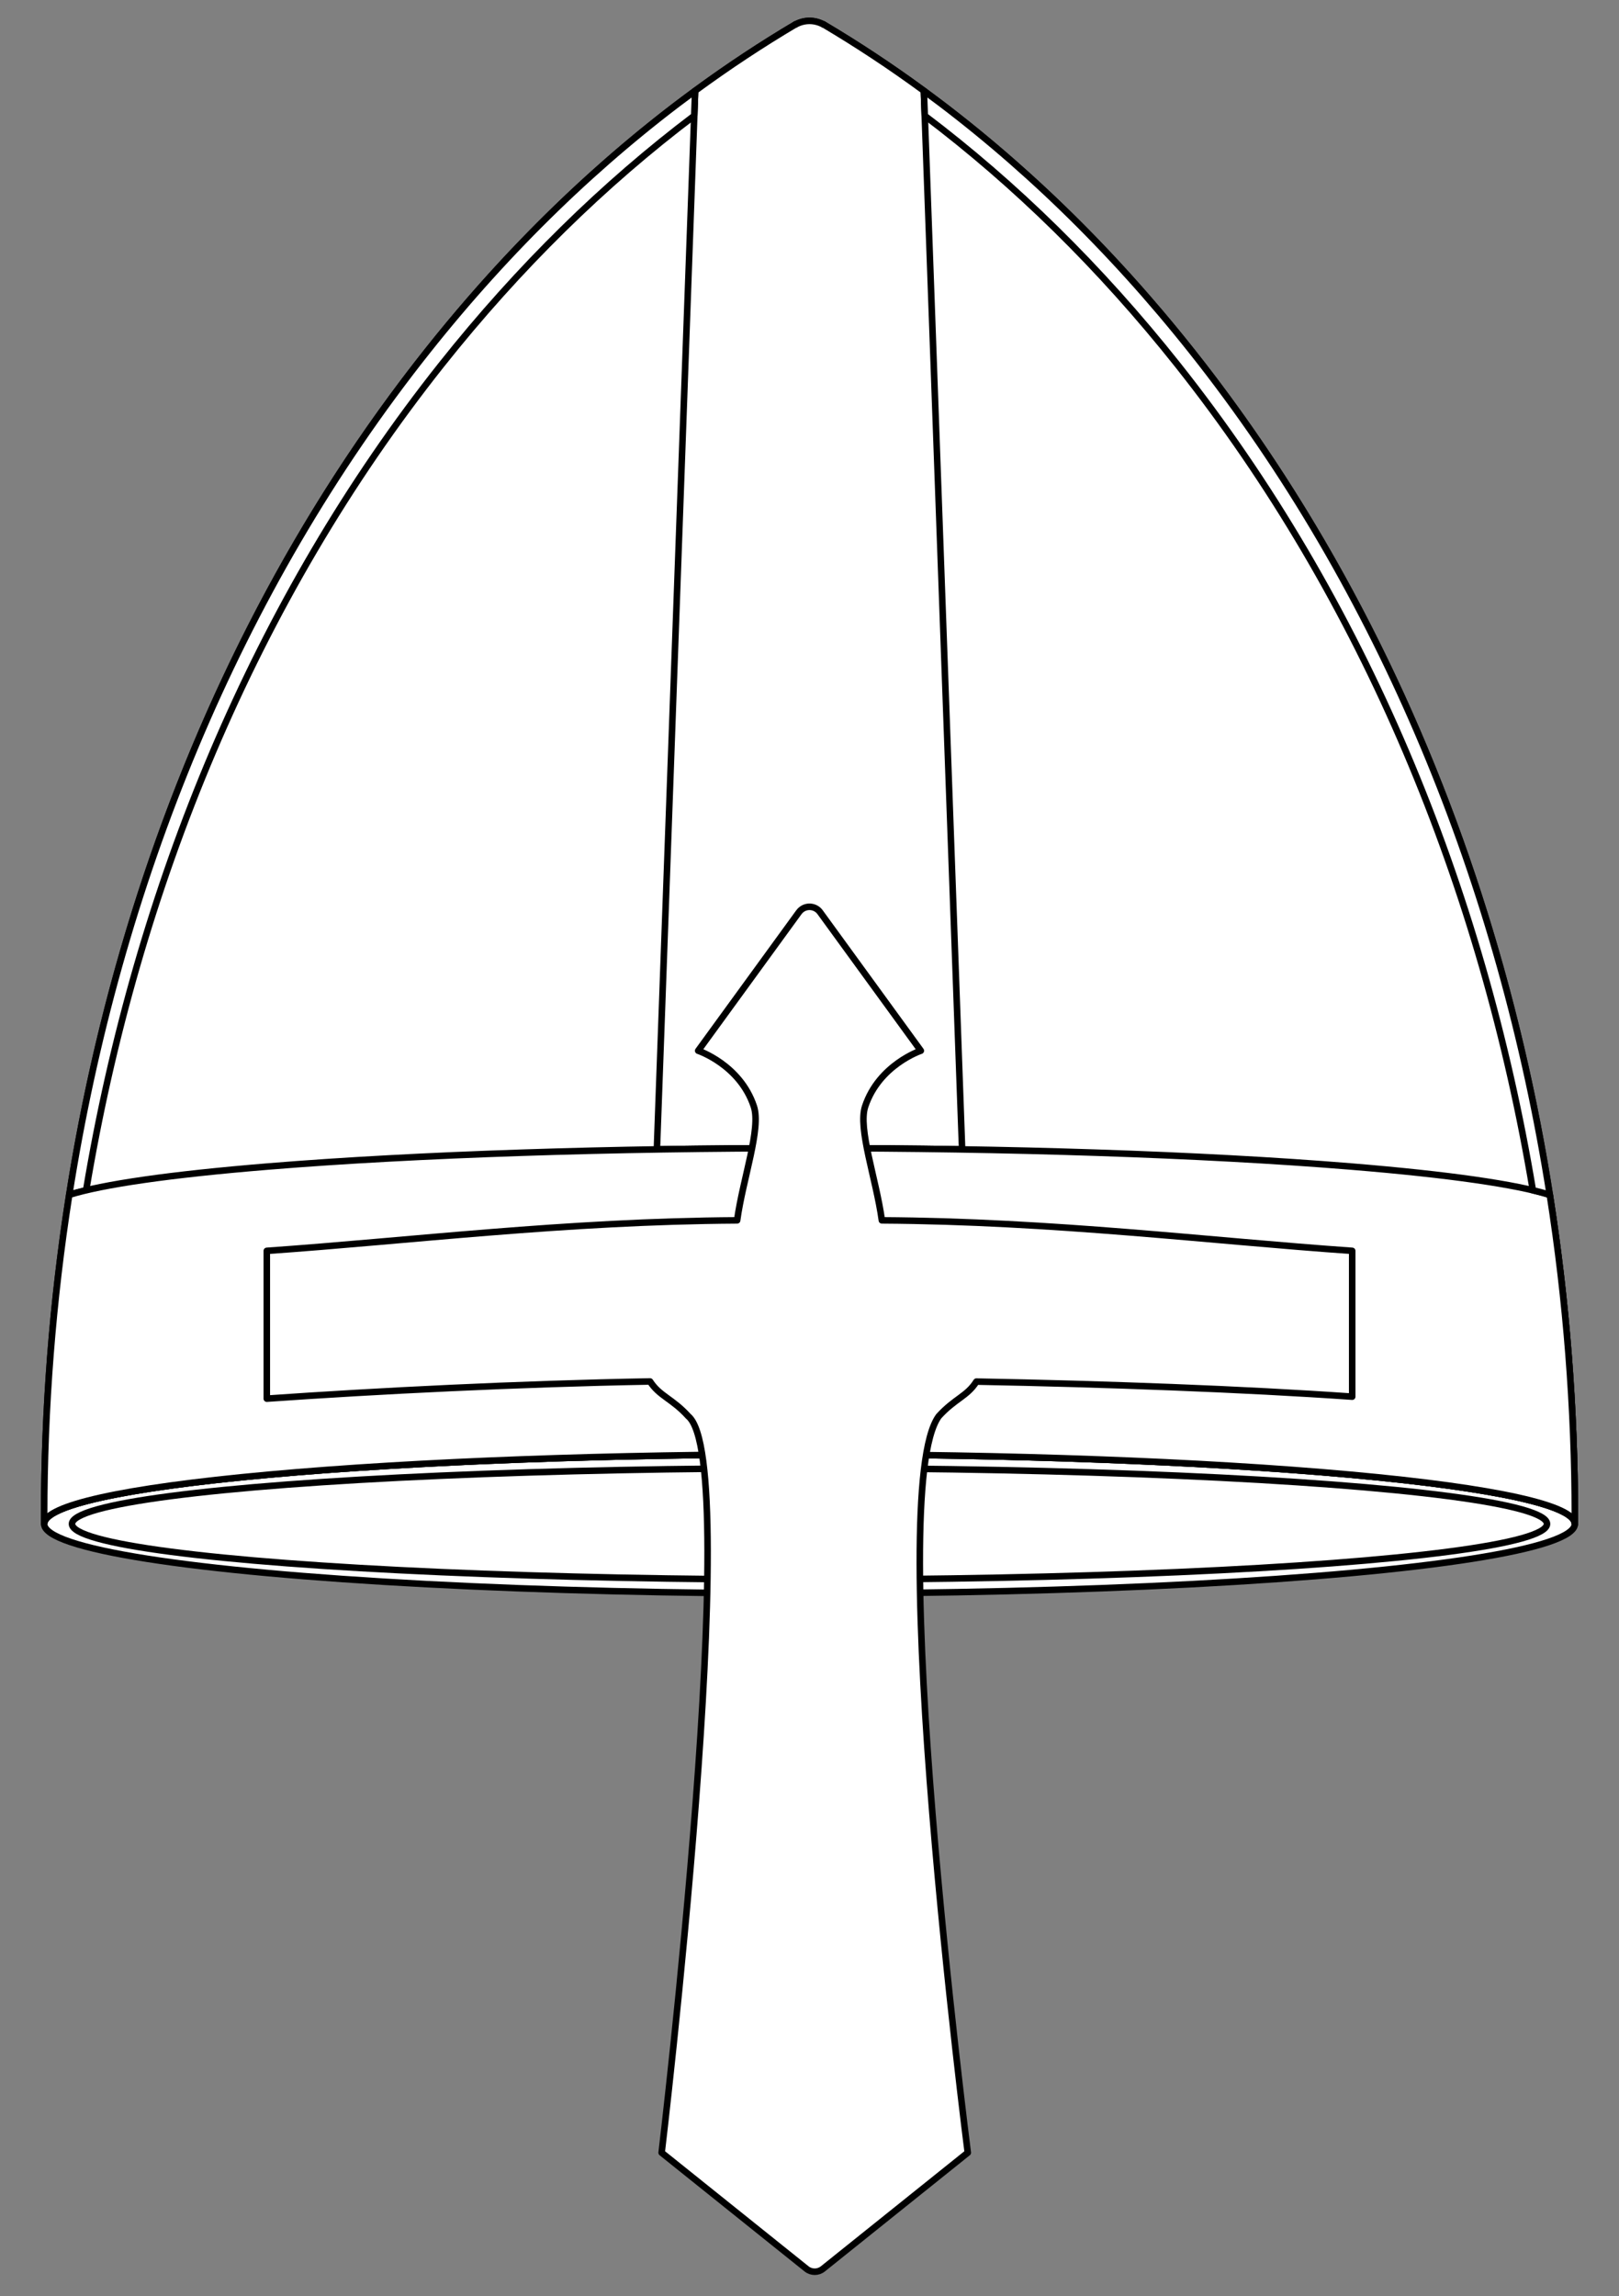 <?xml version="1.0" encoding="UTF-8" standalone="no"?>
<!DOCTYPE svg PUBLIC "-//W3C//DTD SVG 1.1//EN" "http://www.w3.org/Graphics/SVG/1.1/DTD/svg11.dtd">
<svg version="1.1" xmlns="http://www.w3.org/2000/svg" xmlns:xl="http://www.w3.org/1999/xlink" xmlns:dc="http://purl.org/dc/elements/1.1/" viewBox="58.5 63 247.5 351" width="247.5" height="351">
  <rect x="58.5" y="63" width="247.5" height="351" fill="#808080" stroke="none"/>
  <defs>
    <clipPath id="artboard_clip_path">
      <path d="M 58.5 63 L 306 63 L 306 386.328 L 232.967 414 L 58.5 414 Z"/>
    </clipPath>
  </defs>
  <g id="Helm,_Norman,_Affronty" stroke="none" fill="none" stroke-dasharray="none" fill-opacity="1" stroke-opacity="1">
    <title>Helm, Norman, Affronty</title>
    <g id="Helm,_Norman,_Affronty_Layer_2" clip-path="url(#artboard_clip_path)">
      <title>Layer 2</title>
      <g id="Group_874">
        <g id="Graphic_873">
          <ellipse cx="182.25" cy="295.936" rx="117" ry="10.636" fill="#FFFFFF"/>
          <ellipse cx="182.25" cy="295.936" rx="117" ry="10.636" stroke="black" stroke-linecap="round" stroke-linejoin="round" stroke-width="1"/>
        </g>
        <g id="Graphic_872">
          <path d="M 65.252 295.881 C 65.406 293.177 76.829 290.478 99.519 288.415 C 145.21 284.262 219.29 284.262 264.981 288.415 C 287.671 290.478 299.094 293.177 299.248 295.881 C 299.249 295.629 299.25 295.377 299.25 295.126 L 299.25 294.62 C 299.199 230.191 279.664 165.782 240.644 116.624 C 223.817 95.425 204.738 78.79 184.377 66.721 L 184.377 66.736 C 183.701 66.378 182.993 66.197 182.284 66.191 C 181.552 66.185 180.82 66.367 180.123 66.736 L 180.123 66.721 C 159.762 78.79 140.683 95.425 123.856 116.624 C 84.836 165.782 65.301 230.191 65.25 294.62 L 65.25 295.126 C 65.25 295.377 65.251 295.629 65.251 295.881 Z M 299.248 295.936 C 299.248 295.918 299.248 295.9 299.248 295.882 C 299.25 295.9 299.25 295.918 299.25 295.936 Z" fill="#FFFFFF"/>
          <path d="M 65.252 295.881 C 65.406 293.177 76.829 290.478 99.519 288.415 C 145.21 284.262 219.29 284.262 264.981 288.415 C 287.671 290.478 299.094 293.177 299.248 295.881 C 299.249 295.629 299.25 295.377 299.25 295.126 L 299.25 294.62 C 299.199 230.191 279.664 165.782 240.644 116.624 C 223.817 95.425 204.738 78.79 184.377 66.721 L 184.377 66.736 C 183.701 66.378 182.993 66.197 182.284 66.191 C 181.552 66.185 180.82 66.367 180.123 66.736 L 180.123 66.721 C 159.762 78.79 140.683 95.425 123.856 116.624 C 84.836 165.782 65.301 230.191 65.25 294.62 L 65.25 295.126 C 65.25 295.377 65.251 295.629 65.251 295.881 Z M 299.248 295.936 C 299.248 295.918 299.248 295.9 299.248 295.882 C 299.25 295.9 299.25 295.918 299.25 295.936 Z" stroke="black" stroke-linecap="round" stroke-linejoin="round" stroke-width="1"/>
        </g>
        <g id="Graphic_871">
          <path d="M 199.731 76.877 C 194.708 73.193 189.584 69.808 184.377 66.721 L 184.377 66.736 C 183.701 66.378 182.993 66.197 182.284 66.191 C 181.552 66.185 180.82 66.367 180.123 66.736 L 180.123 66.721 C 174.915 69.808 169.792 73.193 164.769 76.877 L 158.92 238.691 C 174.305 238.436 190.195 238.436 205.58 238.691 L 205.58 238.691 Z" fill="#FFFFFF"/>
          <path d="M 199.731 76.877 C 194.708 73.193 189.584 69.808 184.377 66.721 L 184.377 66.736 C 183.701 66.378 182.993 66.197 182.284 66.191 C 181.552 66.185 180.82 66.367 180.123 66.736 L 180.123 66.721 C 174.915 69.808 169.792 73.193 164.769 76.877 L 158.92 238.691 C 174.305 238.436 190.195 238.436 205.58 238.691 L 205.58 238.691 Z" stroke="black" stroke-linecap="round" stroke-linejoin="round" stroke-width="1"/>
        </g>
        <g id="Graphic_870">
          <path d="M 184.377 66.721 L 184.377 66.736 Z M 164.769 76.877 C 150.15 87.597 136.38 100.846 123.856 116.624 C 94.776 153.259 76.518 198.365 69.082 245.637 C 69.833 245.402 70.695 245.17 71.667 244.939 L 71.667 244.939 C 79.378 198.697 97.483 154.656 125.983 118.751 C 137.858 103.791 150.854 91.104 164.631 80.691 Z" fill="#FFFFFF"/>
          <path d="M 184.377 66.721 L 184.377 66.736 Z M 164.769 76.877 C 150.15 87.597 136.38 100.846 123.856 116.624 C 94.776 153.259 76.518 198.365 69.082 245.637 C 69.833 245.402 70.695 245.17 71.667 244.939 L 71.667 244.939 C 79.378 198.697 97.483 154.656 125.983 118.751 C 137.858 103.791 150.854 91.104 164.631 80.691 Z" stroke="black" stroke-linecap="round" stroke-linejoin="round" stroke-width="1"/>
        </g>
        <g id="Graphic_869">
          <path d="M 292.833 244.939 C 293.805 245.17 294.666 245.402 295.418 245.637 L 295.418 245.637 C 297.96 261.795 299.237 278.207 299.25 294.62 L 299.25 295.126 C 299.25 295.377 299.249 295.628 299.248 295.879 C 299.248 295.879 299.248 295.88 299.248 295.88" fill="#FFFFFF"/>
          <path d="M 292.833 244.939 C 293.805 245.17 294.666 245.402 295.418 245.637 L 295.418 245.637 C 297.96 261.795 299.237 278.207 299.25 294.62 L 299.25 295.126 C 299.25 295.377 299.249 295.628 299.248 295.879 C 299.248 295.879 299.248 295.88 299.248 295.88" stroke="black" stroke-linecap="round" stroke-linejoin="round" stroke-width="1"/>
        </g>
        <g id="Graphic_868">
          <path d="M 299.248 295.882 L 299.248 295.883 C 299.248 295.901 299.248 295.919 299.248 295.936 L 299.25 295.936 C 299.25 295.919 299.25 295.901 299.248 295.882 C 299.248 295.882 299.248 295.883 299.248 295.883 C 299.248 295.883 299.248 295.882 299.248 295.882 Z M 295.418 245.637 C 290.333 244.049 280.187 242.548 264.981 241.304 C 219.29 237.565 145.21 237.565 99.519 241.304 C 84.313 242.548 74.167 244.049 69.082 245.637 C 66.54 261.795 65.263 278.207 65.25 294.62 L 65.25 295.126 C 65.25 295.377 65.251 295.629 65.251 295.881 L 65.252 295.881 C 65.406 293.177 76.829 290.478 99.519 288.415 C 145.21 284.262 219.29 284.262 264.981 288.415 C 287.671 290.478 299.094 293.177 299.248 295.881 C 299.249 295.629 299.25 295.377 299.25 295.126 L 299.25 294.62 C 299.237 278.207 297.96 261.795 295.418 245.637 Z" fill="#FFFFFF"/>
          <path d="M 299.248 295.882 L 299.248 295.883 C 299.248 295.901 299.248 295.919 299.248 295.936 L 299.25 295.936 C 299.25 295.919 299.25 295.901 299.248 295.882 C 299.248 295.882 299.248 295.883 299.248 295.883 C 299.248 295.883 299.248 295.882 299.248 295.882 Z M 295.418 245.637 C 290.333 244.049 280.187 242.548 264.981 241.304 C 219.29 237.565 145.21 237.565 99.519 241.304 C 84.313 242.548 74.167 244.049 69.082 245.637 C 66.54 261.795 65.263 278.207 65.25 294.62 L 65.25 295.126 C 65.25 295.377 65.251 295.629 65.251 295.881 L 65.252 295.881 C 65.406 293.177 76.829 290.478 99.519 288.415 C 145.21 284.262 219.29 284.262 264.981 288.415 C 287.671 290.478 299.094 293.177 299.248 295.881 C 299.249 295.629 299.25 295.377 299.25 295.126 L 299.25 294.62 C 299.237 278.207 297.96 261.795 295.418 245.637 Z" stroke="black" stroke-linecap="round" stroke-linejoin="round" stroke-width="1"/>
        </g>
        <g id="Graphic_867">
          <path d="M 180.123 66.721 L 180.123 66.736 Z M 199.731 76.877 C 214.35 87.597 228.12 100.846 240.644 116.624 C 269.724 153.259 287.982 198.365 295.418 245.637 C 294.667 245.402 293.805 245.17 292.833 244.939 L 292.833 244.939 C 285.122 198.697 267.017 154.656 238.517 118.751 C 226.642 103.791 213.646 91.104 199.869 80.691 Z" fill="#FFFFFF"/>
          <path d="M 180.123 66.721 L 180.123 66.736 Z M 199.731 76.877 C 214.35 87.597 228.12 100.846 240.644 116.624 C 269.724 153.259 287.982 198.365 295.418 245.637 C 294.667 245.402 293.805 245.17 292.833 244.939 L 292.833 244.939 C 285.122 198.697 267.017 154.656 238.517 118.751 C 226.642 103.791 213.646 91.104 199.869 80.691 Z" stroke="black" stroke-linecap="round" stroke-linejoin="round" stroke-width="1"/>
        </g>
        <g id="Graphic_866">
          <ellipse cx="182.25" cy="295.936" rx="112.746" ry="8.509" fill="#FFFFFF"/>
          <ellipse cx="182.25" cy="295.936" rx="112.746" ry="8.509" stroke="black" stroke-linecap="round" stroke-linejoin="round" stroke-width="1"/>
        </g>
        <g id="Graphic_865">
          <path d="M 193.313 249.538 C 192.432 243.152 189.625 235.52 190.759 232.118 C 192.886 225.736 199.268 223.609 199.268 223.609 L 183.867 202.433 C 183.218 201.54 181.967 201.342 181.074 201.992 C 180.904 202.115 180.756 202.264 180.632 202.433 L 165.232 223.609 C 165.232 223.609 171.614 225.736 173.741 232.118 C 174.875 235.52 172.068 243.152 171.187 249.538 C 144.925 249.694 121.192 252.666 99.286 254.199 L 99.286 276.791 C 116.28 275.602 137.78 274.523 157.874 274.163 C 159.331 276.418 161.254 276.766 163.718 279.482 C 172.227 286.518 159.647 392.048 159.647 392.048 L 181.796 409.806 C 182.527 410.392 183.567 410.392 184.298 409.806 L 206.447 392.048 C 206.447 392.048 193.5 291.208 202.009 279.482 C 204.465 276.775 206.358 276.434 207.764 274.184 C 227.451 274.553 248.541 275.321 265.214 276.488 L 265.214 254.199 C 243.308 252.666 219.575 249.694 193.313 249.538 Z" fill="#FFFFFF"/>
          <path d="M 193.313 249.538 C 192.432 243.152 189.625 235.52 190.759 232.118 C 192.886 225.736 199.268 223.609 199.268 223.609 L 183.867 202.433 C 183.218 201.54 181.967 201.342 181.074 201.992 C 180.904 202.115 180.756 202.264 180.632 202.433 L 165.232 223.609 C 165.232 223.609 171.614 225.736 173.741 232.118 C 174.875 235.52 172.068 243.152 171.187 249.538 C 144.925 249.694 121.192 252.666 99.286 254.199 L 99.286 276.791 C 116.28 275.602 137.78 274.523 157.874 274.163 C 159.331 276.418 161.254 276.766 163.718 279.482 C 172.227 286.518 159.647 392.048 159.647 392.048 L 181.796 409.806 C 182.527 410.392 183.567 410.392 184.298 409.806 L 206.447 392.048 C 206.447 392.048 193.5 291.208 202.009 279.482 C 204.465 276.775 206.358 276.434 207.764 274.184 C 227.451 274.553 248.541 275.321 265.214 276.488 L 265.214 254.199 C 243.308 252.666 219.575 249.694 193.313 249.538 Z" stroke="black" stroke-linecap="round" stroke-linejoin="round" stroke-width="1"/>
        </g>
      </g>
    </g>
  </g>
</svg>
